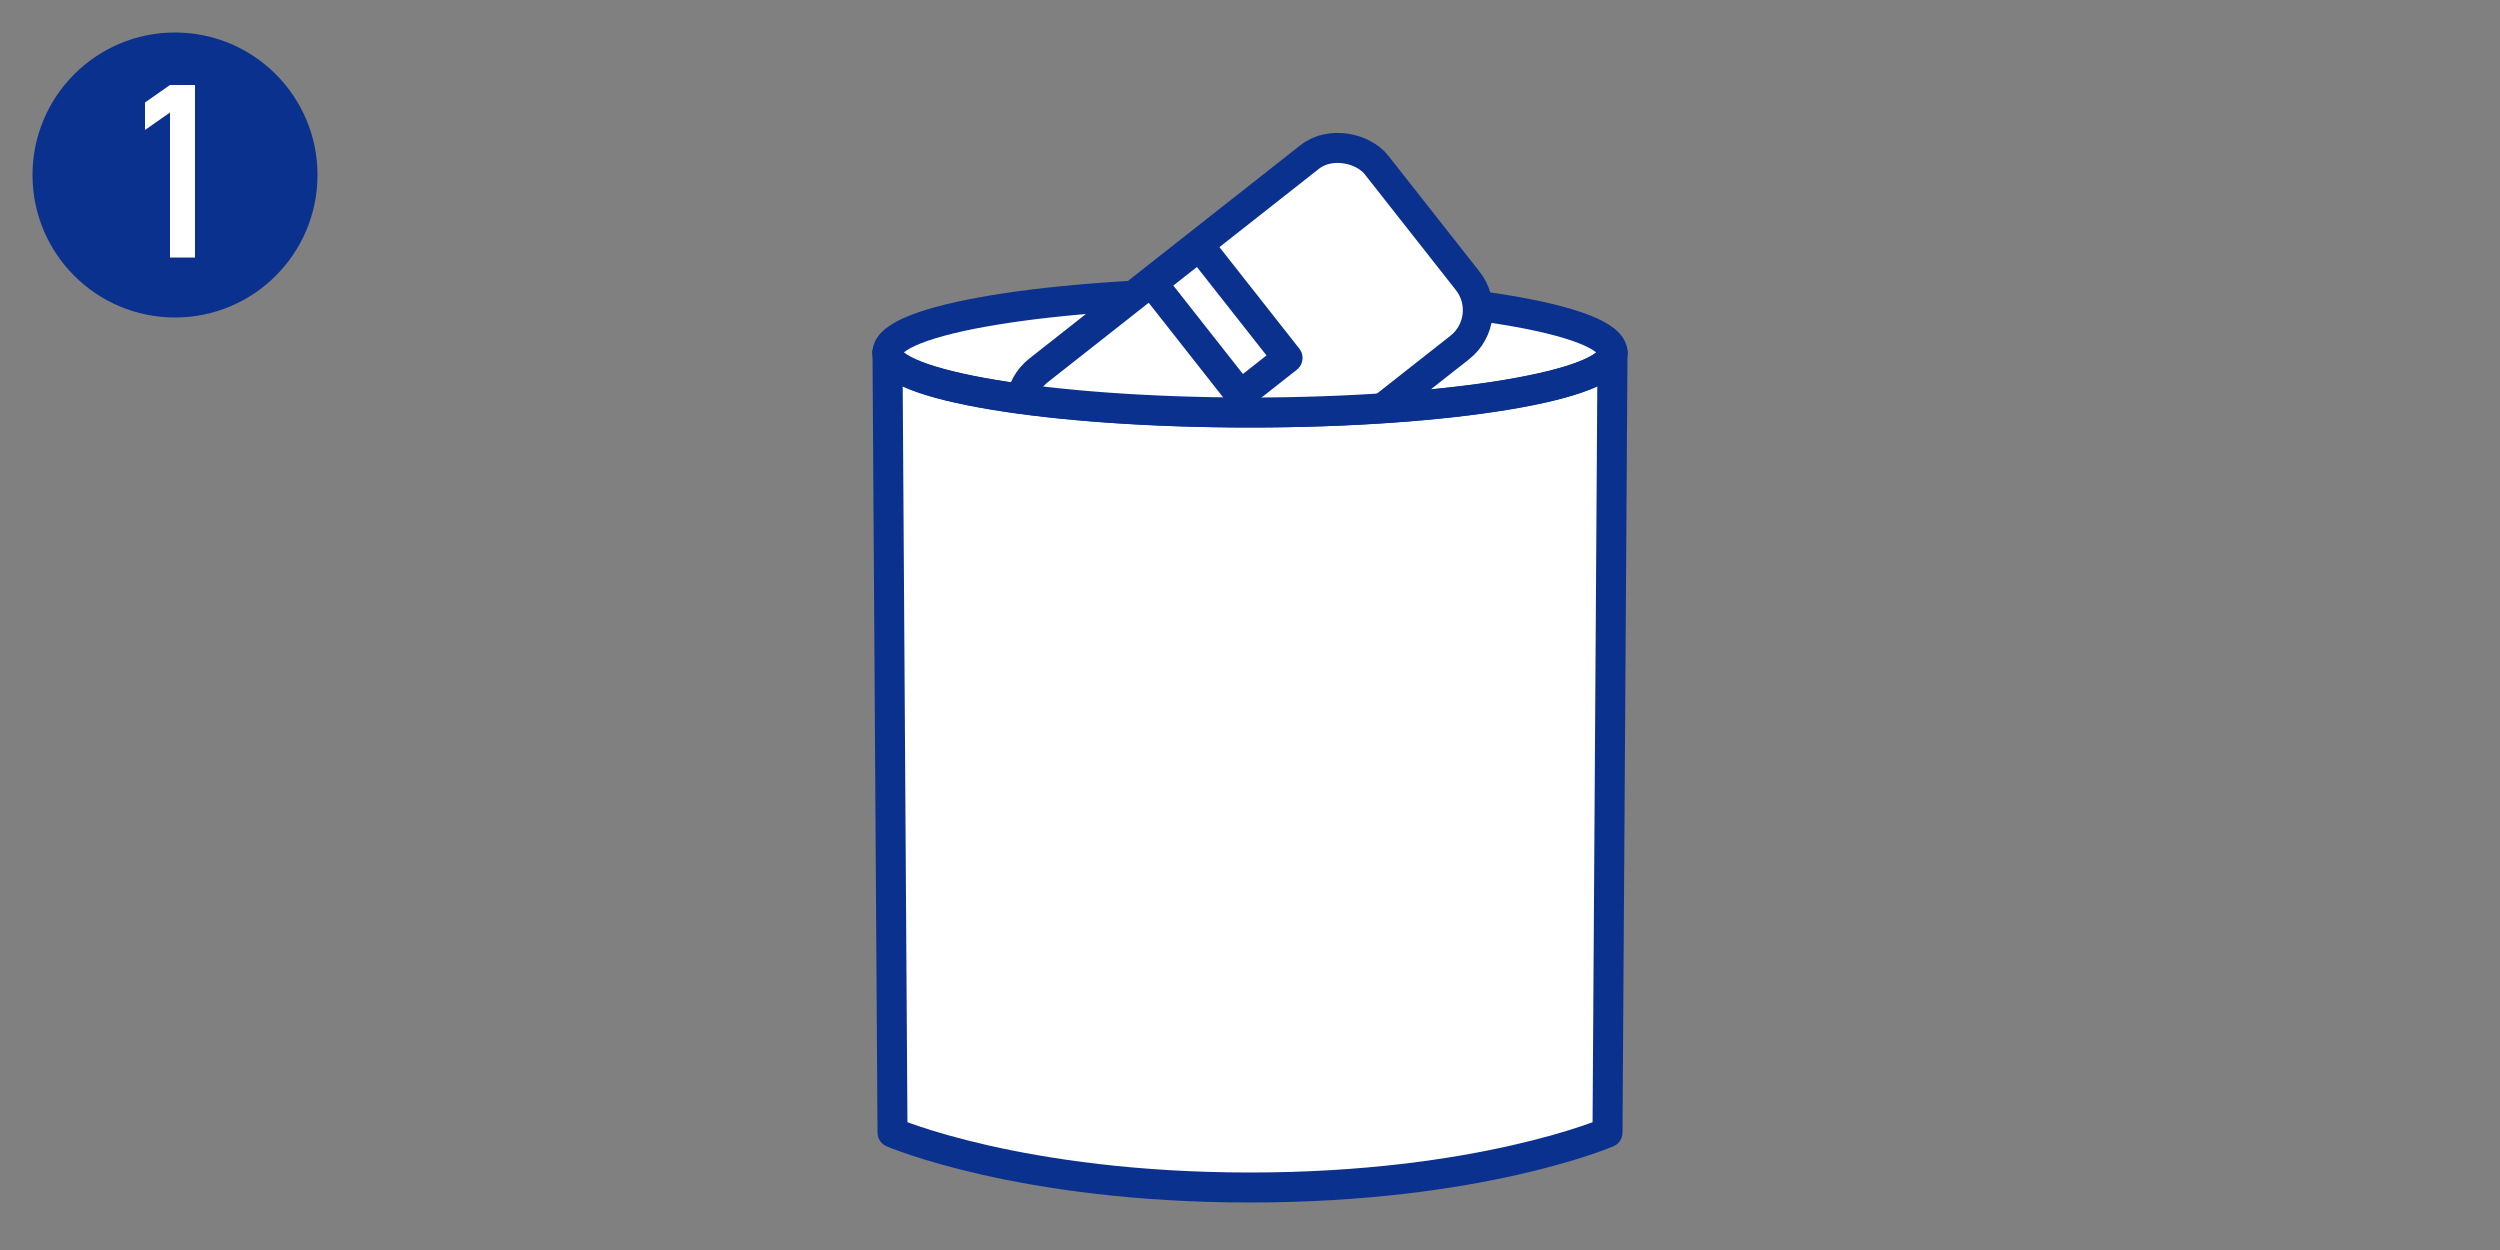 <?xml version="1.0" encoding="UTF-8"?>
<svg id="_レイヤー_2" xmlns="http://www.w3.org/2000/svg" xmlns:xlink="http://www.w3.org/1999/xlink" version="1.1" viewBox="0 0 100 50">
  <rect x="0" y="0" width="100" height="50" fill="#808080" stroke="none"/>
  <!-- Generator: Adobe Illustrator 29.7.1, SVG Export Plug-In . SVG Version: 2.1.1 Build 8)  -->
  <defs>
    <style>
      .st0, .st1, .st2 {
        fill: none;
      }

      .st1, .st2, .st3, .st4 {
        stroke: #0b318f;
        stroke-linecap: round;
        stroke-linejoin: round;
      }

      .st1, .st4 {
        stroke-width: 1.2px;
      }

      .st2, .st3 {
        stroke-width: 1.2px;
      }

      .st3, .st4, .st5 {
        fill: #fff;
      }

      .st6 {
        fill: #0b318f;
      }

      .st7 {
        clip-path: url(#clippath);
      }
    </style>
    <clipPath id="clippath">
      <path class="st0" d="M35.5,14.1c0,1.3,6.5,2.4,14.5,2.4s14.5-1.1,14.5-2.4l-2.6-1-8.7-10.6-17.5,9.3-.3,2.3Z"/>
    </clipPath>
  </defs>
  <g>
    <path class="st3" d="M64.5,14.1l-.2,31.2s-5.1,2.2-14.3,2.2-14.3-2.2-14.3-2.2l-.2-31.2"/>
    <ellipse class="st3" cx="50" cy="14.1" rx="14.5" ry="2.4"/>
    <g class="st7">
      <rect class="st5" x="41.2" y="9.5" width="17.6" height="9.7" rx="1.9" ry="1.9" transform="translate(1.8 34) rotate(-38.2)"/>
      <rect class="st1" x="41.2" y="9.5" width="17.6" height="9.7" rx="1.9" ry="1.9" transform="translate(1.8 34) rotate(-38.2)"/>
      <rect class="st4" x="47.6" y="10" width="2.4" height="5.7" transform="translate(2.5 32.9) rotate(-38.2)"/>
    </g>
    <path class="st2" d="M64.5,14.1c0,1.3-6.5,2.4-14.5,2.4s-14.5-1.1-14.5-2.4"/>
  </g>
  <g>
    <circle class="st6" cx="7" cy="7" r="5.7"/>
    <path class="st5" d="M6.8,4.5l-1,.7v-1.1l1-.7h1v6.9h-1v-5.9Z"/>
  </g>
</svg>